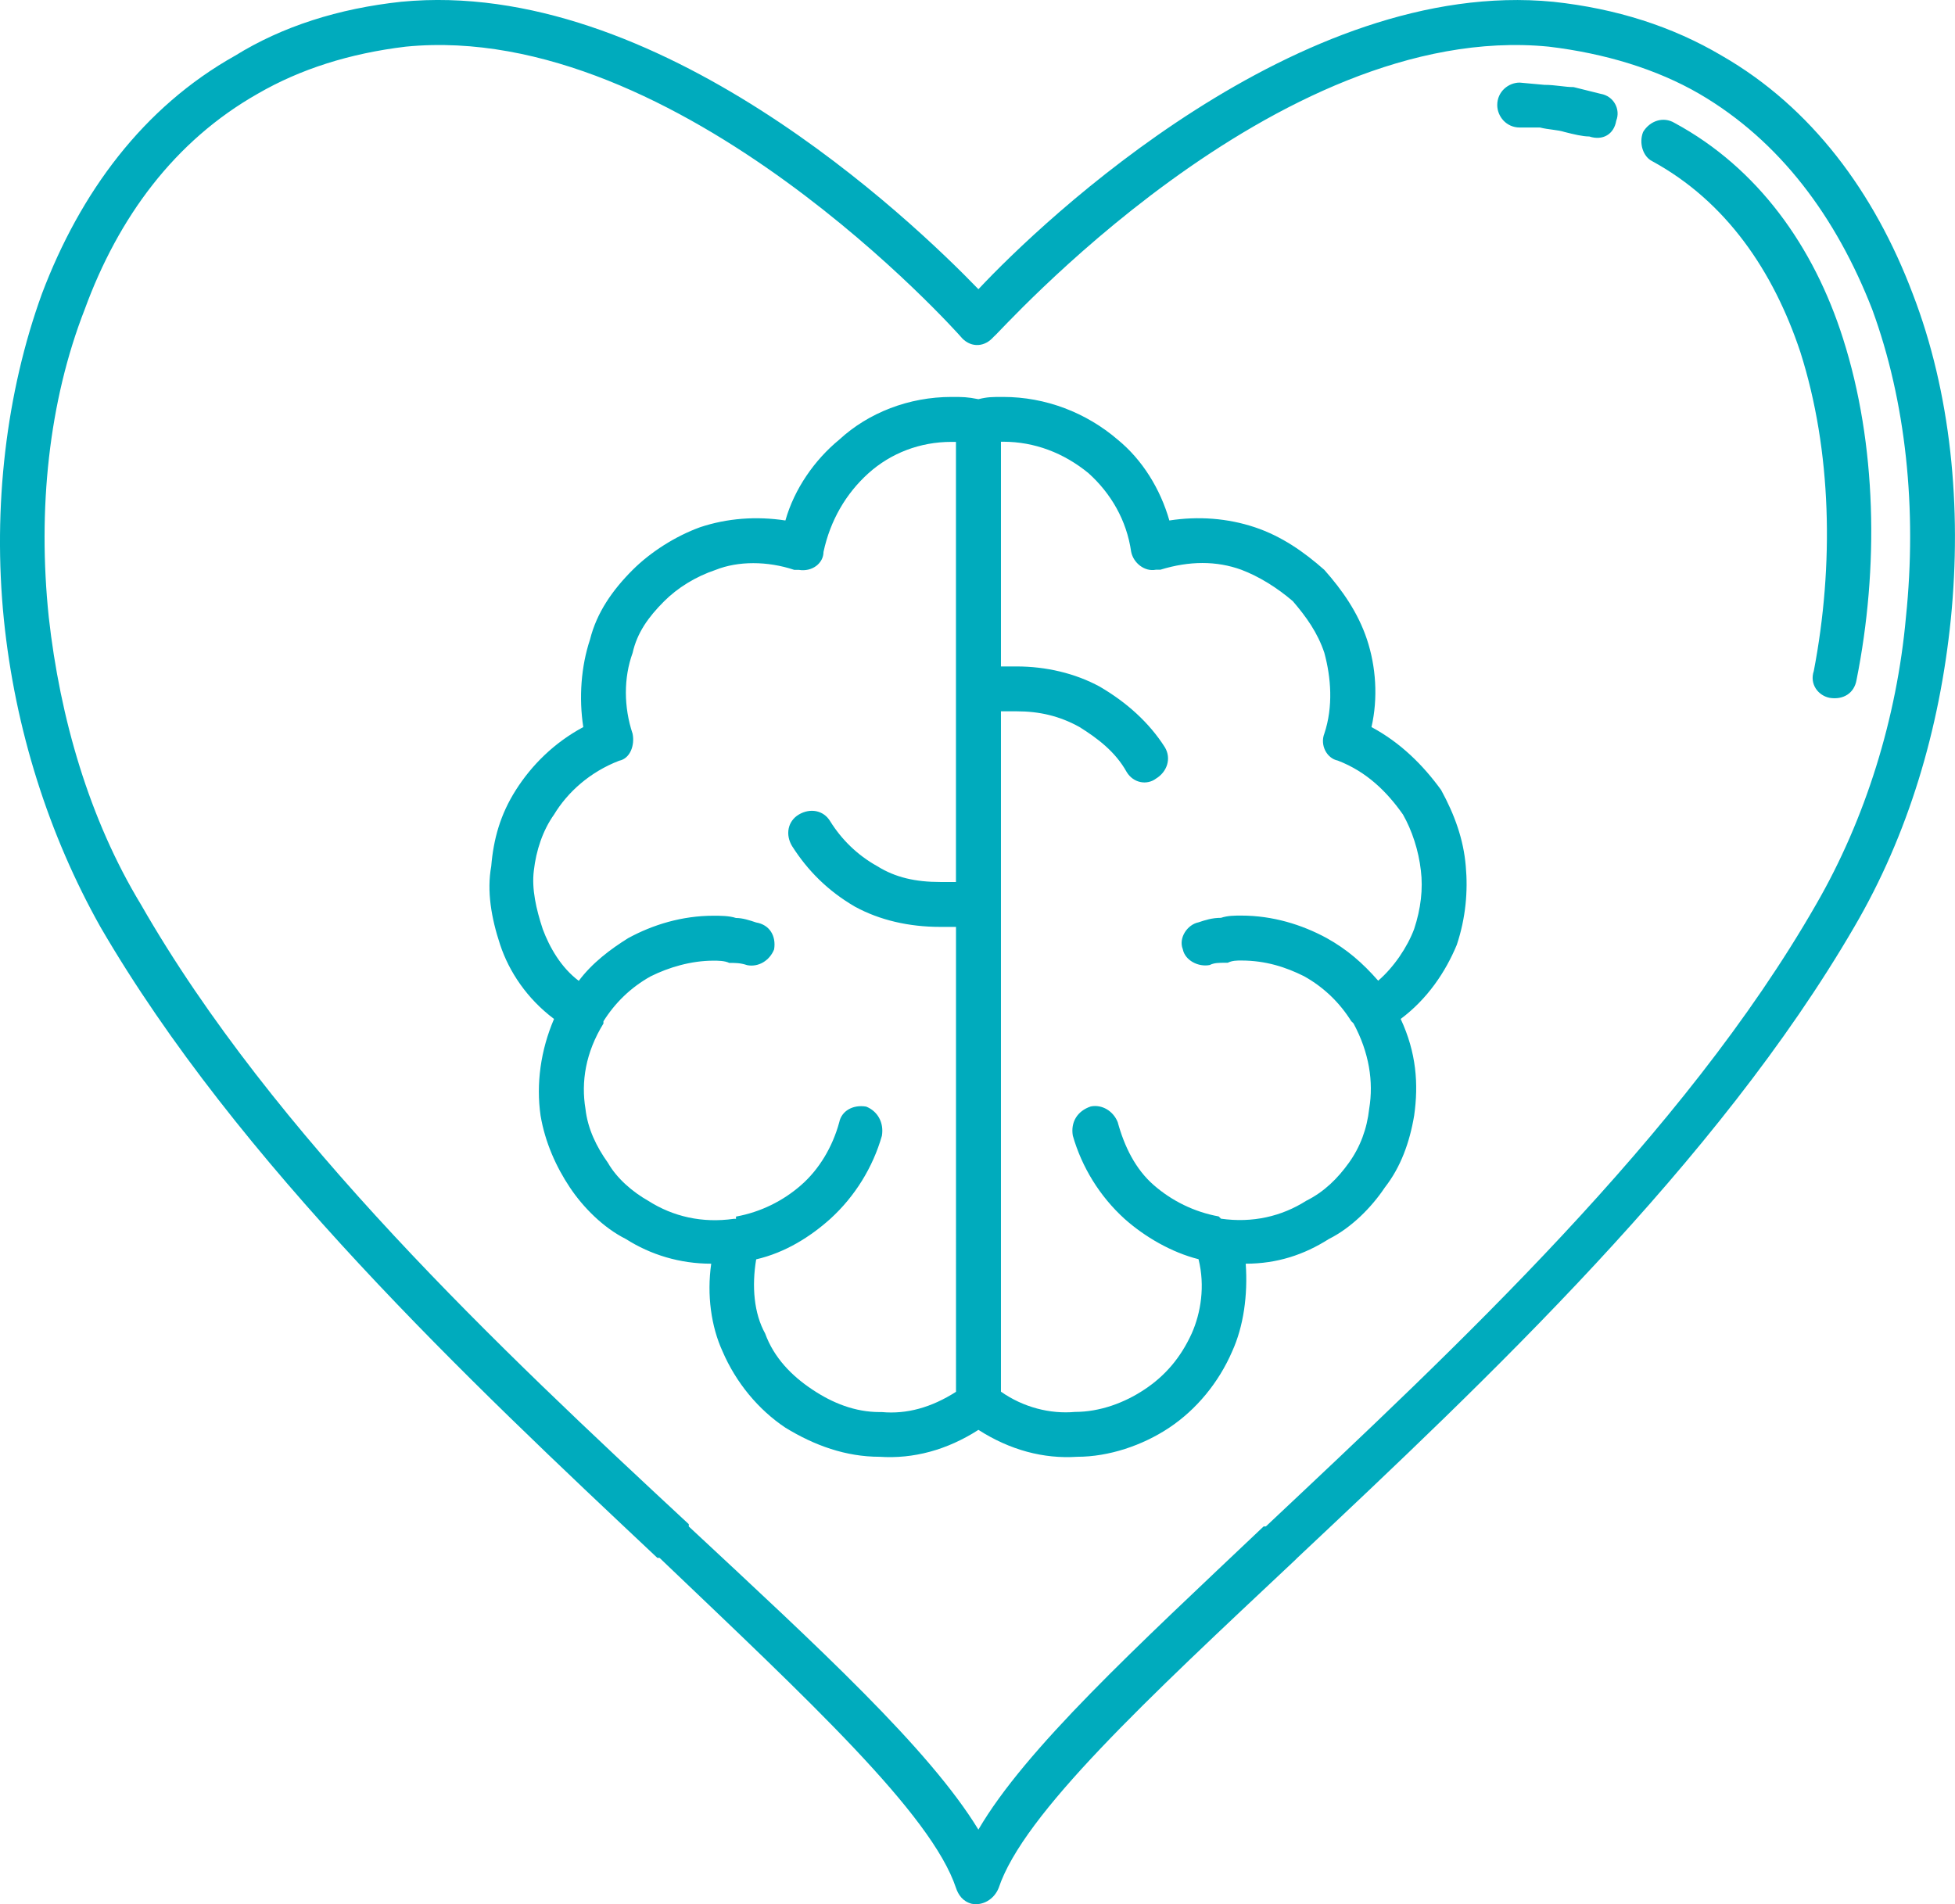 <?xml version="1.0" encoding="utf-8"?>
<!-- Generator: Adobe Illustrator 16.0.0, SVG Export Plug-In . SVG Version: 6.00 Build 0)  -->
<!DOCTYPE svg PUBLIC "-//W3C//DTD SVG 1.1//EN" "http://www.w3.org/Graphics/SVG/1.1/DTD/svg11.dtd">
<svg version="1.1" id="Layer_1" xmlns="http://www.w3.org/2000/svg" xmlns:xlink="http://www.w3.org/1999/xlink" x="0px" y="0px"
	 width="51.331px" height="50px" viewBox="0 0 51.331 50" enable-background="new 0 0 51.331 50" xml:space="preserve">
<path fill="#00ABBD" d="M25.101,49.575c-0.648-1.944-3.893-4.953-7.783-8.667H17.26C12.305,36.249,6.233,30.531,2.636,24.339
	c-1.357-2.417-2.241-5.189-2.535-8.079c-0.295-2.947,0.059-5.955,1.001-8.549c1.004-2.654,2.655-4.895,5.073-6.25
	c1.237-0.767,2.712-1.238,4.363-1.415C17.26-0.603,23.922,5.766,25.69,7.594c1.71-1.828,8.432-8.197,15.095-7.547
	c1.651,0.177,3.126,0.648,4.422,1.415c2.359,1.355,4.01,3.596,5.013,6.25c1.001,2.594,1.296,5.602,1.001,8.549
	c-0.294,2.89-1.119,5.662-2.535,8.079c-3.598,6.191-9.669,11.91-14.624,16.568l-0.059,0.059c-3.89,3.656-7.134,6.665-7.782,8.609
	c-0.118,0.294-0.413,0.473-0.709,0.414C25.277,49.93,25.16,49.751,25.101,49.575L25.101,49.575z M25.101,24.339
	c-0.177,0-0.295,0-0.413,0c-0.824,0-1.592-0.177-2.24-0.531c-0.708-0.412-1.24-0.944-1.652-1.592
	c-0.177-0.294-0.118-0.649,0.176-0.826c0.297-0.177,0.65-0.118,0.827,0.177c0.294,0.472,0.707,0.885,1.237,1.179
	c0.471,0.295,1.003,0.414,1.651,0.414c0.118,0,0.295,0,0.413,0V11.603h-0.118c-0.825,0-1.592,0.295-2.182,0.826
	c-0.589,0.531-1.001,1.238-1.178,2.064c0,0.294-0.294,0.53-0.65,0.471h-0.118c-0.707-0.235-1.473-0.235-2.063,0
	c-0.53,0.178-1.001,0.472-1.355,0.826c-0.412,0.412-0.708,0.825-0.826,1.355c-0.236,0.649-0.236,1.416,0,2.123
	c0.059,0.296-0.059,0.649-0.354,0.708c-0.766,0.295-1.355,0.826-1.71,1.415c-0.295,0.414-0.471,0.944-0.53,1.474
	c-0.059,0.472,0.059,1.002,0.235,1.534c0.177,0.472,0.474,1.002,0.945,1.357c0.354-0.472,0.825-0.827,1.296-1.121
	c0.649-0.354,1.416-0.589,2.24-0.589c0.177,0,0.415,0,0.591,0.059c0.176,0,0.353,0.059,0.53,0.118
	c0.354,0.059,0.53,0.354,0.472,0.707c-0.118,0.295-0.412,0.472-0.707,0.414c-0.177-0.059-0.294-0.059-0.471-0.059
	c-0.12-0.059-0.297-0.059-0.415-0.059c-0.589,0-1.178,0.177-1.649,0.412c-0.532,0.296-0.944,0.709-1.239,1.18v0.059l0,0
	c-0.472,0.766-0.589,1.534-0.472,2.24c0.059,0.53,0.294,1.003,0.589,1.416c0.236,0.413,0.648,0.766,1.063,1.001
	c0.648,0.412,1.414,0.589,2.241,0.471h0.059l0,0v-0.059c0.648-0.118,1.237-0.412,1.708-0.825c0.473-0.412,0.826-1.001,1.003-1.651
	c0.059-0.294,0.353-0.471,0.707-0.412c0.295,0.118,0.471,0.412,0.413,0.766c-0.236,0.827-0.707,1.592-1.355,2.182
	c-0.53,0.474-1.181,0.885-1.946,1.063c-0.118,0.707-0.059,1.416,0.235,1.946c0.236,0.648,0.708,1.12,1.24,1.473
	c0.53,0.355,1.12,0.591,1.767,0.591h0.059c0.65,0.059,1.298-0.118,1.946-0.532V24.339z M22.036,11.544
	c0.766-0.707,1.828-1.121,2.947-1.121c0.294,0,0.412,0,0.707,0.059c0.237-0.059,0.355-0.059,0.65-0.059
	c1.119,0,2.182,0.414,3.006,1.121c0.65,0.531,1.121,1.297,1.357,2.123c0.766-0.118,1.532-0.059,2.241,0.177
	c0.707,0.236,1.296,0.649,1.828,1.12c0.471,0.531,0.884,1.12,1.12,1.828c0.235,0.708,0.294,1.533,0.118,2.3
	c0.768,0.412,1.357,1.002,1.828,1.651c0.354,0.648,0.59,1.297,0.648,2.004c0.059,0.649,0,1.357-0.236,2.063
	c-0.294,0.708-0.766,1.417-1.473,1.946c0.412,0.884,0.471,1.71,0.354,2.535c-0.118,0.707-0.354,1.357-0.768,1.887
	c-0.353,0.53-0.884,1.063-1.473,1.357c-0.65,0.413-1.357,0.648-2.182,0.648c0.059,0.825-0.059,1.652-0.354,2.299
	c-0.355,0.825-0.945,1.534-1.651,2.005c-0.707,0.472-1.593,0.766-2.417,0.766c-0.886,0.059-1.77-0.177-2.596-0.707
	c-0.825,0.53-1.708,0.766-2.594,0.707l0,0c-0.884,0-1.708-0.294-2.477-0.766c-0.706-0.471-1.295-1.18-1.649-2.005
	c-0.296-0.647-0.414-1.475-0.296-2.299c-0.825,0-1.59-0.235-2.24-0.648c-0.589-0.294-1.12-0.827-1.473-1.357
	c-0.354-0.53-0.65-1.18-0.768-1.887c-0.118-0.825,0-1.71,0.354-2.535c-0.707-0.53-1.179-1.238-1.414-1.946
	c-0.235-0.707-0.354-1.414-0.235-2.063c0.059-0.707,0.235-1.356,0.648-2.004c0.412-0.649,1.001-1.239,1.769-1.651
	c-0.118-0.767-0.059-1.592,0.177-2.3c0.177-0.708,0.589-1.297,1.12-1.828c0.473-0.471,1.121-0.884,1.77-1.12
	c0.708-0.236,1.474-0.294,2.24-0.177C20.855,12.841,21.388,12.075,22.036,11.544L22.036,11.544z M26.281,17.5
	c0.117,0,0.235,0,0.412,0c0.766,0,1.533,0.177,2.182,0.53c0.707,0.413,1.298,0.944,1.71,1.592c0.177,0.295,0.059,0.648-0.236,0.825
	c-0.235,0.176-0.591,0.118-0.768-0.177c-0.295-0.531-0.766-0.885-1.237-1.179c-0.53-0.295-1.063-0.413-1.651-0.413
	c-0.177,0-0.295,0-0.412,0v17.865c0.589,0.414,1.295,0.591,1.945,0.532c0.648,0,1.296-0.236,1.827-0.591
	c0.532-0.353,0.945-0.825,1.239-1.473c0.235-0.53,0.354-1.239,0.177-1.946c-0.707-0.177-1.416-0.589-1.946-1.063
	c-0.648-0.589-1.119-1.355-1.355-2.182c-0.059-0.354,0.118-0.648,0.472-0.766c0.294-0.059,0.589,0.118,0.707,0.412
	c0.177,0.65,0.472,1.239,0.944,1.651c0.472,0.413,1.061,0.707,1.708,0.825l0.059,0.059l0,0l0,0l0,0
	c0.827,0.118,1.592-0.059,2.24-0.471c0.474-0.236,0.827-0.589,1.122-1.001c0.295-0.413,0.472-0.886,0.53-1.416
	c0.118-0.707,0-1.475-0.412-2.24l0,0l-0.06-0.059c-0.294-0.471-0.707-0.884-1.239-1.18c-0.471-0.235-1.001-0.412-1.649-0.412
	c-0.118,0-0.236,0-0.355,0.059h-0.057c-0.179,0-0.297,0-0.415,0.059c-0.294,0.059-0.648-0.118-0.707-0.414
	c-0.118-0.294,0.118-0.648,0.413-0.707c0.177-0.059,0.354-0.118,0.589-0.118l0,0c0.177-0.059,0.355-0.059,0.532-0.059
	c0.825,0,1.59,0.236,2.241,0.589c0.53,0.294,0.942,0.649,1.355,1.121c0.412-0.354,0.768-0.885,0.944-1.357
	c0.177-0.531,0.236-1.062,0.177-1.534c-0.059-0.53-0.235-1.06-0.471-1.474c-0.415-0.589-0.944-1.12-1.71-1.415
	c-0.294-0.059-0.471-0.412-0.354-0.708c0.236-0.707,0.177-1.474,0-2.123c-0.177-0.53-0.474-0.943-0.827-1.355
	c-0.413-0.354-0.884-0.648-1.355-0.826c-0.65-0.235-1.357-0.235-2.123,0H30.35c-0.296,0.059-0.591-0.177-0.65-0.471
	c-0.118-0.826-0.53-1.533-1.12-2.064c-0.647-0.531-1.416-0.826-2.24-0.826h-0.059V17.5z M48.746,17.853
	c-0.06,0.354-0.354,0.53-0.708,0.471c-0.296-0.059-0.532-0.354-0.414-0.707c0.532-2.772,0.473-5.779-0.354-8.374
	c-0.707-2.123-1.946-3.951-3.89-5.011c-0.238-0.118-0.355-0.472-0.238-0.767c0.179-0.295,0.532-0.414,0.827-0.236
	c2.182,1.179,3.655,3.243,4.422,5.661C49.276,11.662,49.335,14.905,48.746,17.853L48.746,17.853z M42.024,2.463
	c0.353,0.059,0.53,0.413,0.412,0.708c-0.059,0.354-0.353,0.53-0.707,0.413c-0.177,0-0.413-0.059-0.65-0.118
	c-0.176-0.059-0.413-0.059-0.648-0.118c-0.176,0-0.353,0-0.53,0c-0.354,0-0.589-0.295-0.589-0.59c0-0.353,0.294-0.589,0.589-0.589
	l0.648,0.059c0.295,0,0.53,0.059,0.768,0.059C41.553,2.346,41.788,2.405,42.024,2.463L42.024,2.463z M18.084,40.082
	c3.42,3.186,6.309,5.838,7.605,7.961c1.239-2.123,4.128-4.775,7.489-7.961h0.059c4.953-4.658,10.967-10.26,14.447-16.333
	c1.296-2.241,2.121-4.894,2.359-7.547c0.294-2.83,0-5.661-0.886-8.078c-0.942-2.417-2.417-4.422-4.54-5.661
	c-1.12-0.649-2.477-1.061-3.952-1.238c-7.192-0.708-14.503,7.606-14.562,7.606l-0.059,0.06c-0.236,0.235-0.591,0.235-0.827-0.06
	c0,0-7.37-8.314-14.563-7.606C9.181,1.402,7.883,1.814,6.764,2.463c-2.182,1.238-3.656,3.243-4.54,5.661
	c-0.944,2.417-1.239,5.248-0.944,8.078c0.296,2.654,1.062,5.307,2.419,7.547c3.478,6.073,9.434,11.675,14.386,16.274V40.082z"/>
</svg>
